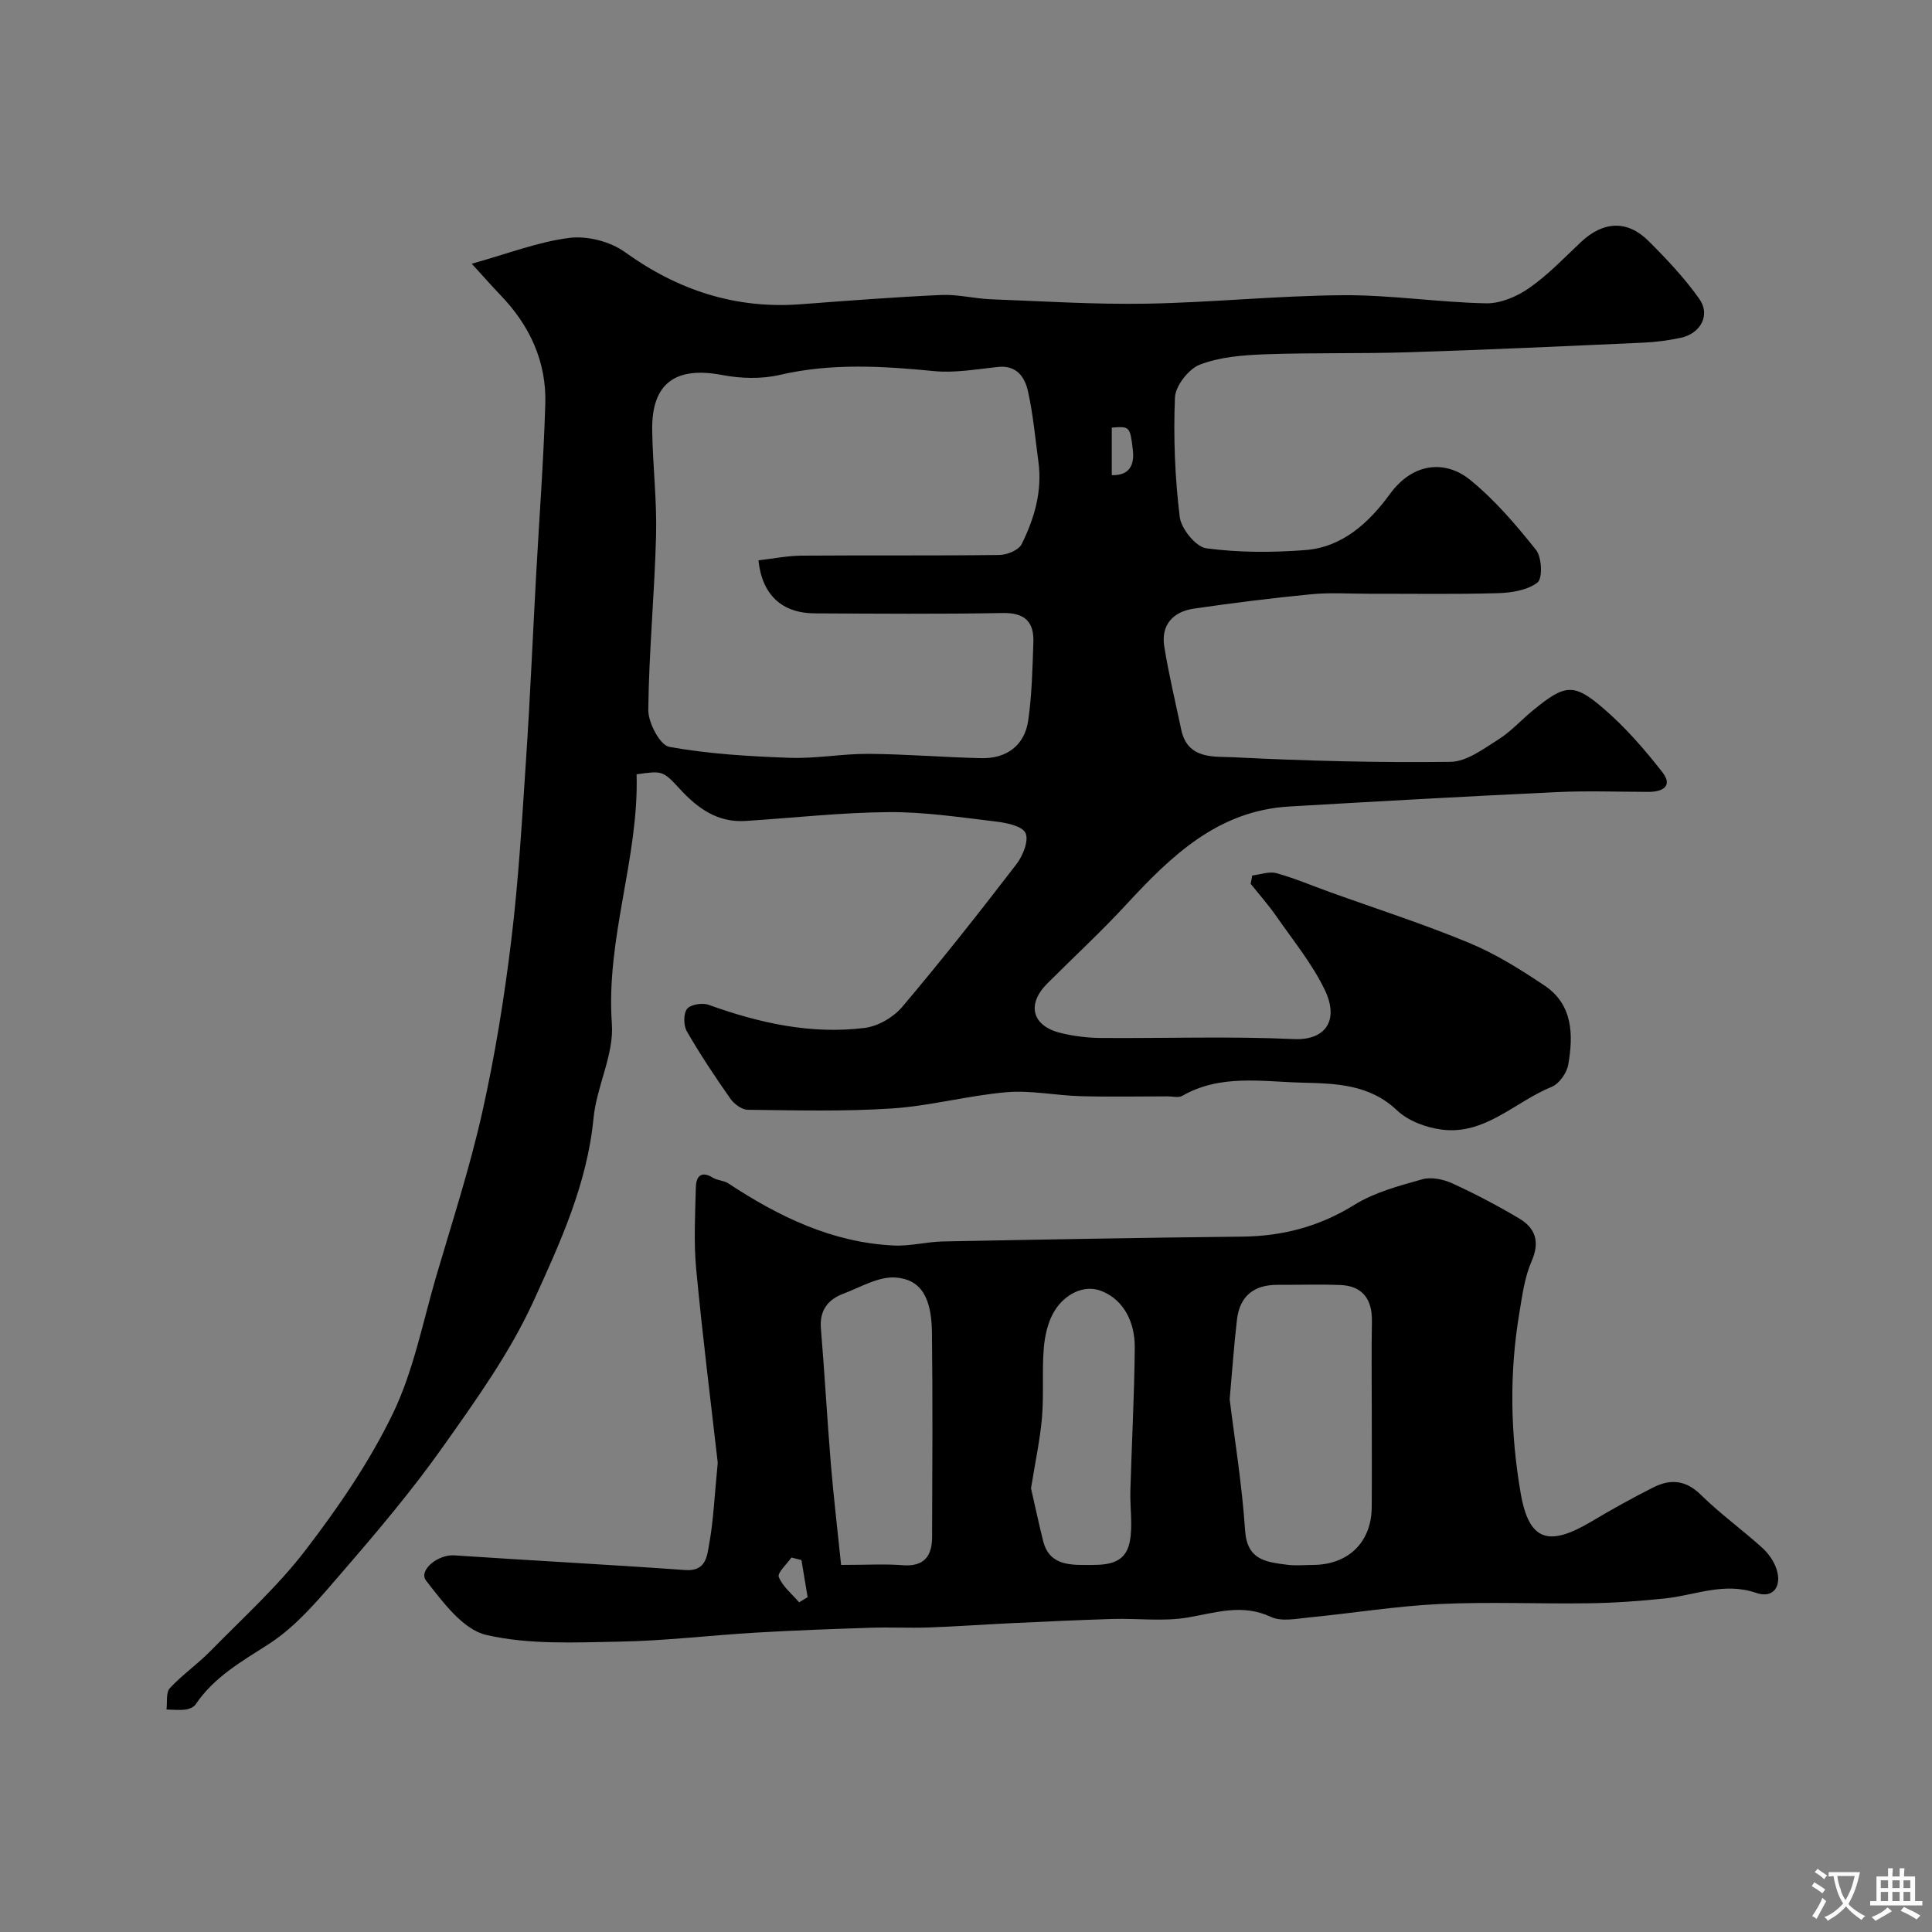 <svg enable-background="new 0 0 400 400" viewBox="0 0 400 400" xmlns="http://www.w3.org/2000/svg"><rect x="0" y="0" width="400" height="400" fill="#808080" stroke="none"/><path d="m259.26 181.26c1.67-.19 3.49-.89 5-.48 3.74 1.03 7.34 2.57 11 3.89 9.63 3.47 19.4 6.6 28.85 10.52 5.51 2.28 10.69 5.52 15.67 8.86 5.89 3.95 5.98 10.22 4.91 16.37-.3 1.72-1.88 3.97-3.43 4.6-7.57 3.06-13.78 10.03-22.79 8.85-3.24-.43-6.95-1.8-9.25-4-5.73-5.44-12.82-5.54-19.67-5.72-8.3-.21-16.92-1.79-24.79 2.74-.76.44-1.97.1-2.97.1-6.03 0-12.07.13-18.1-.04-5.11-.14-10.26-1.25-15.29-.82-7.92.68-15.73 2.83-23.65 3.36-9.94.66-19.95.39-29.92.28-1.24-.01-2.84-1.2-3.61-2.3-3.18-4.53-6.25-9.14-9.01-13.93-.7-1.22-.74-3.65.04-4.66.72-.92 3.17-1.31 4.47-.84 10.47 3.77 21.17 6.16 32.3 4.78 2.77-.34 5.97-2.21 7.79-4.37 8.14-9.63 15.96-19.54 23.64-29.54 1.34-1.74 2.61-4.93 1.86-6.46-.72-1.48-4.02-2.11-6.28-2.38-7.34-.87-14.72-1.99-22.08-1.93-9.87.08-19.73 1.2-29.59 1.83-5.79.37-9.92-2.6-13.64-6.66-3.53-3.84-3.66-3.72-8.92-3 .49 17.33-6.39 33.94-5.12 51.67.46 6.38-3.17 12.95-3.8 19.54-1.31 13.62-6.94 25.85-12.42 37.86-4.9 10.72-11.96 20.56-18.82 30.25-6.33 8.95-13.45 17.37-20.63 25.68-4.72 5.46-9.5 11.32-15.45 15.13-5.65 3.62-11.25 6.79-15.07 12.45-.39.58-1.36.97-2.1 1.06-1.29.16-2.61.01-3.92-.01.2-1.51-.15-3.52.7-4.43 2.56-2.77 5.74-4.96 8.38-7.66 6.73-6.87 13.96-13.4 19.77-20.99 6.79-8.87 13.23-18.26 18.06-28.28 4.25-8.84 6.15-18.83 8.94-28.36 3.3-11.24 6.94-22.41 9.5-33.82 2.64-11.76 4.58-23.73 6.03-35.7 1.53-12.57 2.25-25.24 3.09-37.88.83-12.52 1.36-25.05 2.05-37.58.65-11.87 1.55-23.73 1.91-35.61.26-8.72-3.2-16.21-9.25-22.5-1.77-1.84-3.45-3.76-5.98-6.53 7.52-2.09 13.77-4.54 20.23-5.35 3.7-.46 8.44.75 11.48 2.94 10.99 7.91 22.88 11.82 36.41 10.8 9.69-.73 19.39-1.48 29.09-1.92 3.41-.15 6.85.76 10.29.89 10.76.41 21.53 1.1 32.29.91 13.54-.24 27.07-1.66 40.61-1.75 9.86-.07 19.73 1.48 29.61 1.68 2.99.06 6.41-1.41 8.94-3.18 3.9-2.72 7.24-6.25 10.73-9.53 4.57-4.29 9.53-4.59 13.93-.22 3.78 3.76 7.5 7.7 10.56 12.04 2.34 3.31.25 7.14-3.83 8.02-2.54.55-5.15.89-7.75 1.01-16.2.73-32.4 1.48-48.6 1.99-9.96.32-19.93.06-29.89.43-4.5.17-9.23.55-13.35 2.13-2.33.9-5.06 4.39-5.16 6.81-.34 8.23 0 16.55.99 24.73.3 2.45 3.34 6.2 5.5 6.49 6.73.9 13.68.89 20.48.37 7.75-.59 13.25-5.73 17.54-11.61 4.87-6.68 11.61-6.96 16.55-2.97 5.14 4.16 9.56 9.35 13.7 14.55 1.21 1.51 1.38 5.91.3 6.74-2.09 1.61-5.39 2.13-8.22 2.21-8.86.26-17.72.1-26.59.12-4 .01-8.03-.28-11.99.1-8.13.79-16.25 1.8-24.34 2.98-4.29.63-6.85 3.34-6.13 7.84.92 5.78 2.31 11.48 3.51 17.21 1.32 6.3 6.9 5.52 10.98 5.73 14.91.75 29.86 1.13 44.79.94 3.32-.04 6.77-2.67 9.85-4.6 2.62-1.64 4.75-4.05 7.17-6.03 6.68-5.46 8.44-5.78 14.74-.33 4.48 3.87 8.44 8.43 12.09 13.11 2.24 2.88.05 4.08-2.9 4.07-6.33-.01-12.68-.25-19 .05-18.47.87-36.93 1.9-55.38 2.98-14.71.86-24.37 10.17-33.66 20.23-5.24 5.68-10.94 10.94-16.41 16.41-4.34 4.34-3.17 8.82 2.83 10.26 2.68.65 5.49 1 8.25 1.02 13.33.1 26.68-.38 39.99.23 6.48.3 9.44-3.84 6.38-10.19-2.59-5.38-6.48-10.14-9.92-15.09-1.66-2.4-3.61-4.6-5.43-6.88.12-.53.23-1.12.33-1.71zm-102.23-65.25c3.14-.36 6.03-.95 8.92-.97 13.65-.1 27.31.03 40.96-.14 1.59-.02 4-1 4.61-2.24 2.65-5.32 4.3-10.99 3.47-17.08-.66-4.86-1.09-9.77-2.15-14.54-.65-2.93-2.32-5.48-6.21-5.07-4.41.46-8.91 1.29-13.27.86-10.7-1.05-21.27-1.68-31.92.79-3.77.88-8.03.76-11.87.03-9.74-1.86-14.69 1.7-14.54 11.45.11 7.26.99 14.53.8 21.78-.31 12.03-1.48 24.05-1.61 36.08-.03 2.66 2.42 7.32 4.35 7.67 8.2 1.48 16.63 1.97 24.99 2.27 5.41.19 10.86-.86 16.28-.82 7.76.05 15.52.71 23.28.89 5.3.13 9.01-2.64 9.76-7.79.77-5.35.88-10.81 1.07-16.23.14-4.2-1.77-6.11-6.33-6.03-12.98.24-25.97.13-38.96.07-6.71-.04-10.88-3.77-11.63-10.98zm73.15-27.48v9.84c3.75.12 4.72-2.19 4.36-5.25-.57-4.87-.68-4.86-4.36-4.59z" fill="#000001"/><path d="m148.6 302.86c-1.36-12.02-3.13-26.03-4.46-40.09-.53-5.62-.21-11.32-.07-16.98.05-2.19 1.07-3.48 3.54-1.95.94.58 2.26.56 3.17 1.16 10.47 6.9 21.53 12.27 34.3 12.87 3.36.16 6.76-.77 10.15-.84 20.65-.4 41.3-.78 61.96-1 8.39-.09 15.98-2.09 23.22-6.58 4.18-2.6 9.24-3.93 14.05-5.29 1.85-.52 4.34-.01 6.17.82 4.75 2.17 9.39 4.61 13.88 7.28 3.37 2 4.36 4.8 2.6 8.84-1.46 3.35-1.95 7.16-2.56 10.82-2.08 12.44-1.84 24.98.3 37.29 1.72 9.89 5.81 11.05 14.61 5.82 4.21-2.5 8.49-4.89 12.86-7.09 3.52-1.77 6.7-1.54 9.82 1.54 3.97 3.91 8.53 7.2 12.68 10.94 1.29 1.16 2.44 2.78 2.98 4.42 1.19 3.58-.67 6.17-4.17 4.96-6.68-2.31-12.64.48-18.91 1.14-5.24.55-10.51.93-15.78 1-10.33.15-20.68-.33-30.98.16-8.99.43-17.93 1.9-26.9 2.77-2.64.26-5.73.92-7.91-.1-5.97-2.8-11.42-.87-17.25.12-5.06.86-10.37.15-15.56.3-7.25.22-14.49.57-21.74.91-5.43.26-10.85.66-16.28.85-4.02.14-8.06-.08-12.09.06-7.93.26-15.86.54-23.79 1.01-9.36.55-18.71 1.69-28.08 1.86-9.26.17-18.81.66-27.68-1.38-4.82-1.11-9-6.81-12.45-11.23-1.67-2.15 2.45-5.47 5.8-5.25 15.94 1.07 31.91 1.9 47.85 3.04 4.32.31 4.51-2.92 4.94-5.35.89-4.84 1.09-9.8 1.78-16.85zm105.99-13.15c.98 8.01 2.55 17.58 3.2 27.2.41 6.12 4.39 6.49 8.65 7.05 1.8.24 3.66.05 5.49.04 7.27-.07 12.02-4.73 12.07-11.94.05-6.66.01-13.32.01-19.97 0-6.19-.08-12.38.03-18.56.08-4.61-2.03-7.31-6.53-7.48-4.32-.17-8.65-.02-12.98-.04-4.94-.02-7.89 2.34-8.44 7.29-.57 4.89-.92 9.82-1.5 16.41zm-80.45 34.29c5.47 0 9.14-.23 12.77.06 4.39.34 6.05-1.87 6.07-5.78.05-14.14.14-28.28-.03-42.41-.09-7.14-2.2-10.95-7.48-11.37-3.52-.28-7.31 2-10.89 3.36-3.22 1.22-4.94 3.49-4.62 7.23.78 9.34 1.29 18.7 2.06 28.04.58 6.91 1.39 13.79 2.12 20.87zm39.32-15.86c.78 3.4 1.58 7.19 2.52 10.95 1.13 4.48 4.67 4.93 8.48 4.92 4.01-.01 8.46.29 9.45-4.85.65-3.37.02-6.98.12-10.48.28-9.91.83-19.81.91-29.72.04-5.02-2.13-9.74-6.81-11.64-3.65-1.49-7.61.6-9.75 4-1.38 2.2-2.05 5.1-2.27 7.74-.4 4.8.03 9.67-.38 14.46-.42 4.71-1.43 9.35-2.27 14.62zm-47.53 14.85c-.69-.17-1.38-.35-2.08-.52-.94 1.37-2.96 3.17-2.61 4.03.8 1.99 2.74 3.52 4.21 5.24.59-.35 1.17-.71 1.76-1.06-.42-2.56-.85-5.13-1.28-7.69z" fill="#000001"/><g fill="#fafbfa"><path d="m377.9 391.2c-.2.3-.4.5-.6.8-.7-.6-1.4-1-2.2-1.5.2-.3.4-.5.5-.8.6.4 1.4.8 2.3 1.5zm-1.8 6.1c-.2-.2-.5-.4-.9-.6.4-.6.8-1.2 1.2-1.9s.7-1.3.9-1.9c.3.3.5.5.8.7-.7 1.3-1.4 2.6-2 3.7zm2.2-9c-.3.3-.5.5-.6.8-.6-.6-1.3-1.1-2-1.5.3-.3.5-.5.6-.7.6.5 1.3.9 2 1.4zm.3.2v-.9h2 4.5c-.3 1.3-.6 2.5-1 3.6s-.9 2.1-1.4 3c.4.5 1 1 1.6 1.4s1.2.8 1.9 1.1c-.3.2-.5.4-.8.8-.4-.3-1-.7-1.6-1.2s-1.2-1.1-1.6-1.6c-.5.6-1.1 1.1-1.7 1.6s-1.4.9-2.1 1.4c-.1-.3-.3-.5-.7-.8.6-.2 1.2-.5 1.9-1s1.4-1.1 2-1.8c-.5-.8-.9-1.6-1.2-2.5s-.6-2-.8-3.2c-.4.1-.7.1-1 .1zm2.5 2.7c.2 1 .7 1.7 1 2.2.3-.5.6-1.1 1-2s.6-1.9.9-3h-3.2-.4c.1.9.3 1.8.7 2.8z"/><path d="m396.5 388.5v1.5 3.6h1.5v.9c-.4 0-1 0-1.7 0h-7.9c-.5 0-.9 0-1.2 0v-.9h1.3v-3.5c0-.7 0-1.2 0-1.6h2.4c0-.8 0-1.4 0-1.7h1c0 .3-.1.8-.1 1.7h1.5c0-.8 0-1.4 0-1.7h1c0 .3-.1.9-.1 1.7zm-8.2 9.2c-.2-.3-.5-.5-.8-.8.8-.3 1.4-.6 1.9-.9s1-.7 1.4-1.1c.3.3.6.5.9.8-1.6 1-2.8 1.6-3.4 2zm2.6-6.8v-1.6h-1.5v1.6zm0 2.7v-1.9h-1.5v1.9zm2.4-2.7v-1.6h-1.5v1.6zm0 2.7v-1.9h-1.5v1.9zm.2 2 .7-.8c.4.2.9.5 1.6.8s1.3.7 1.8 1c-.3.3-.5.5-.8.8-.4-.3-1.5-1-3.3-1.8zm2-4.7v-1.6h-1.4v1.6zm0 2.7v-1.9h-1.4v1.9z"/></g></svg>